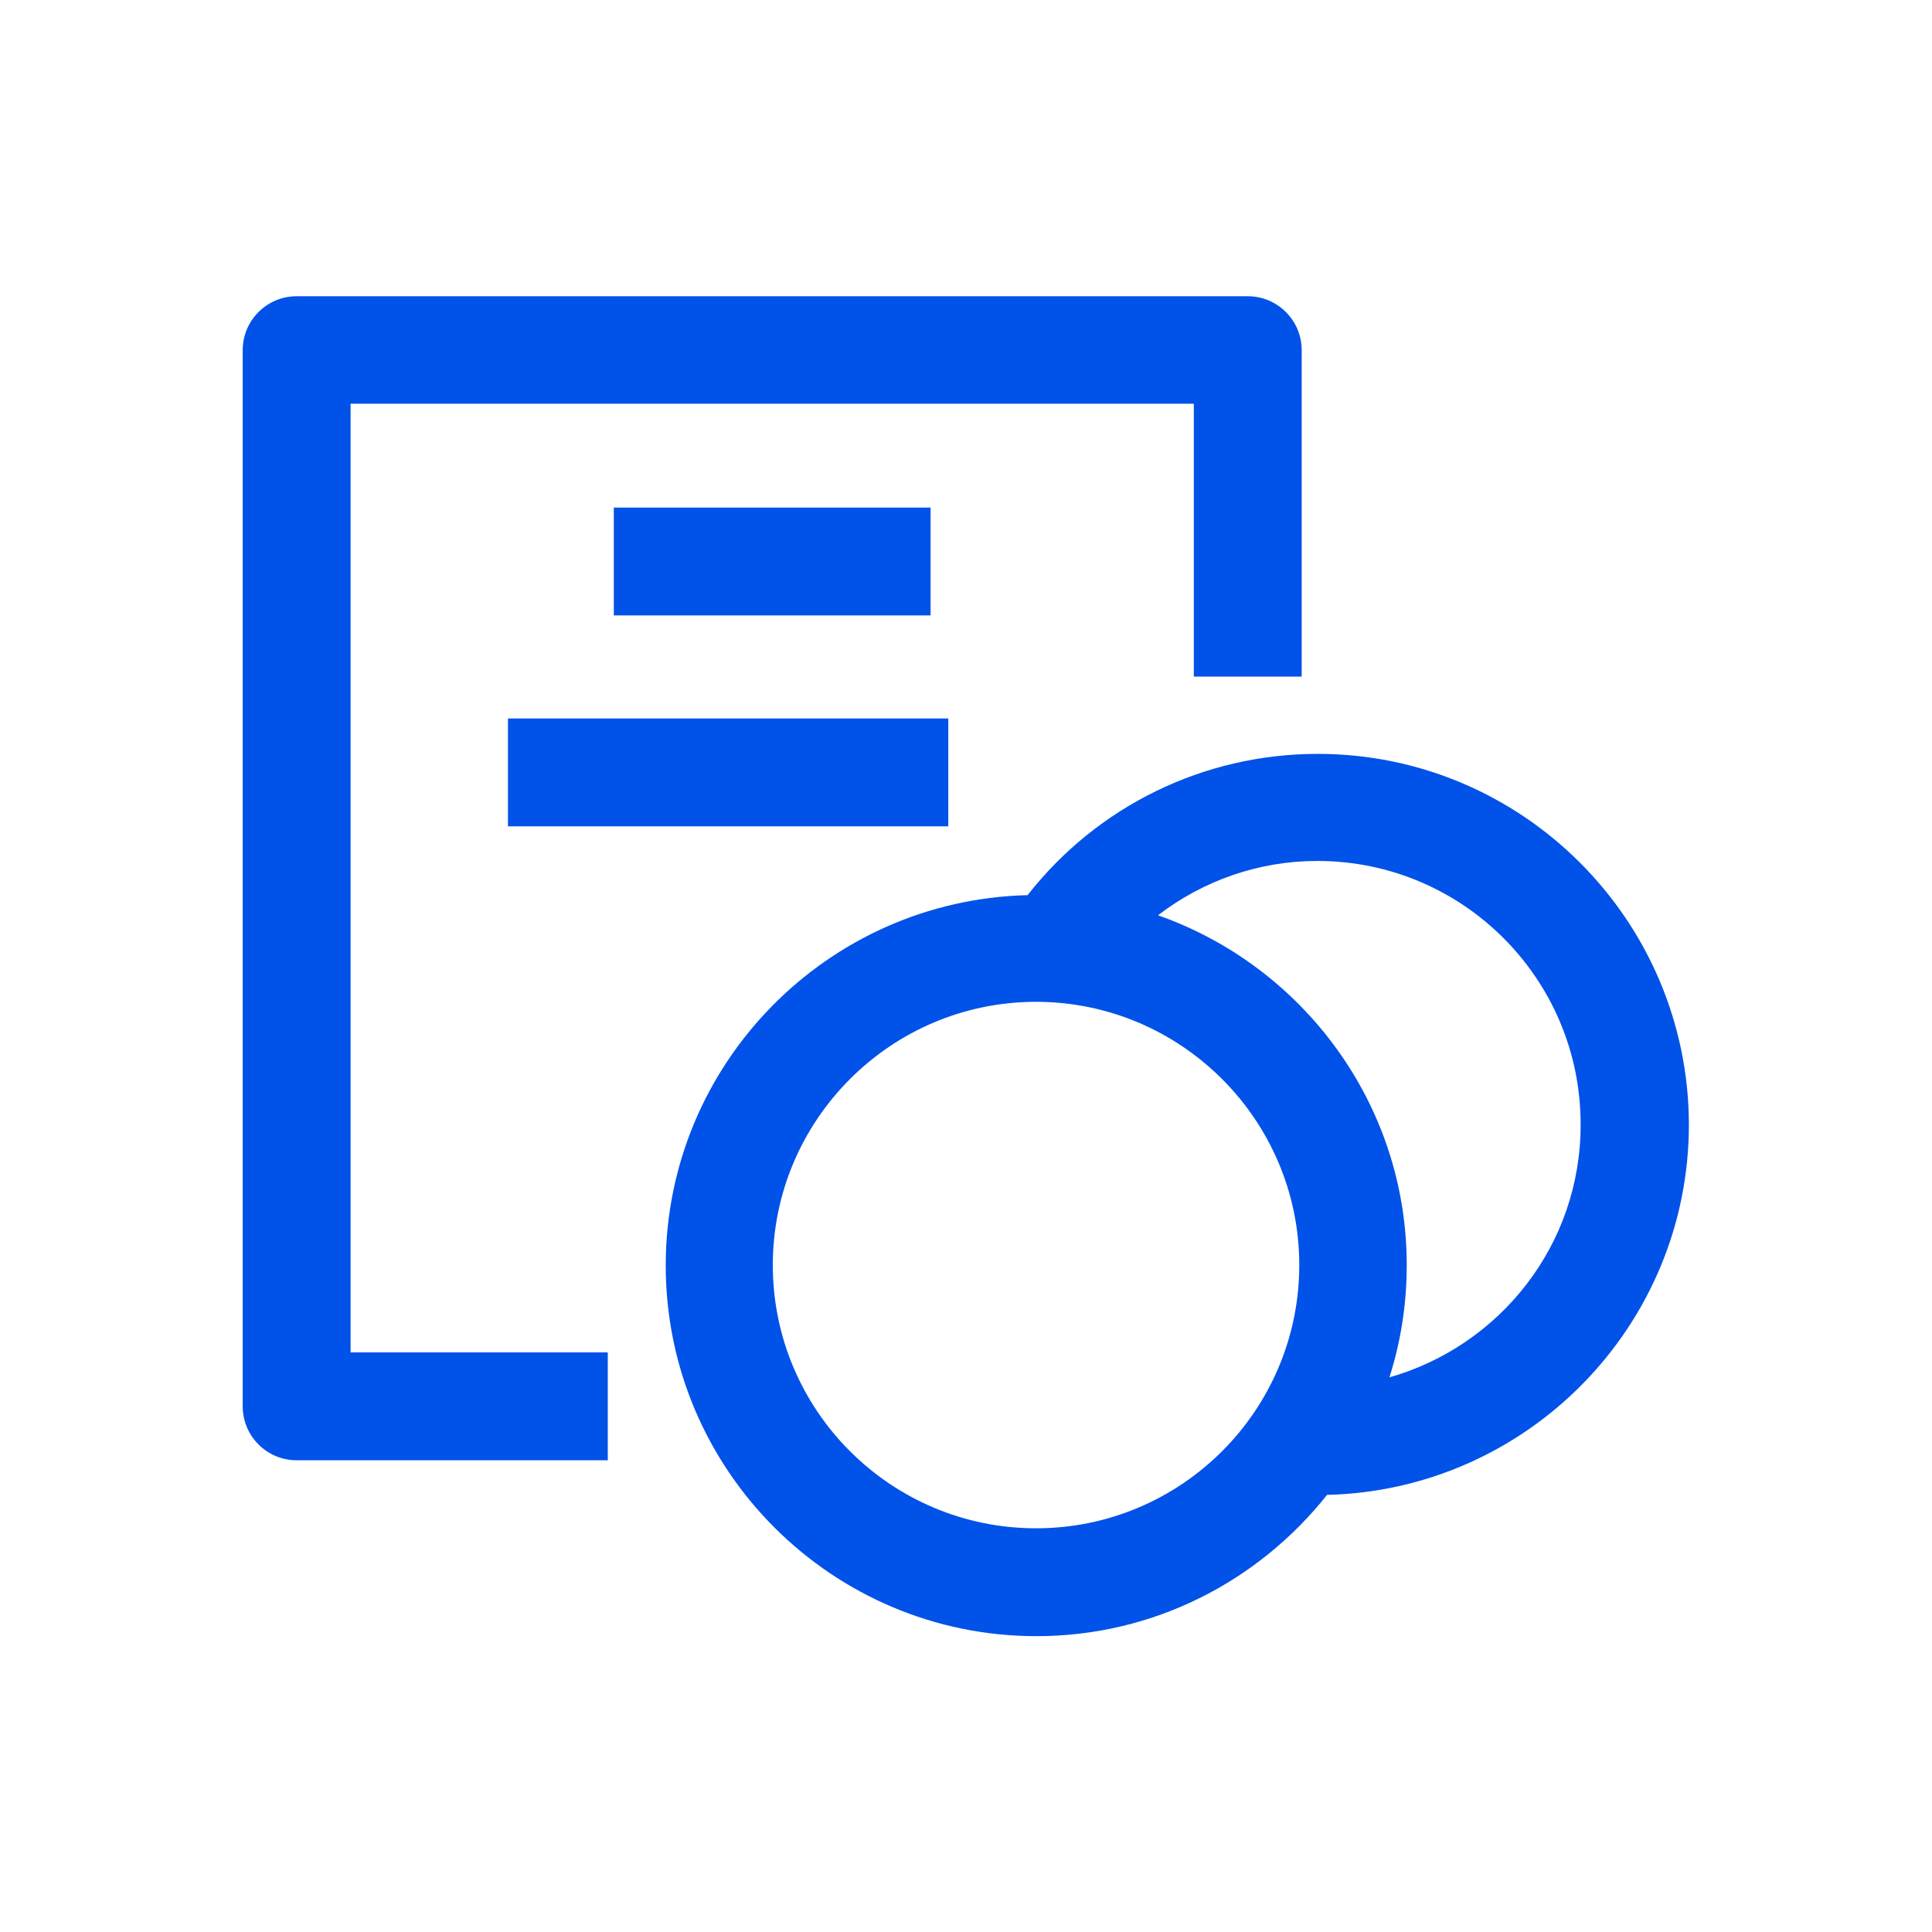 <?xml version="1.0" encoding="utf-8"?>
<!-- Generator: Adobe Illustrator 24.0.2, SVG Export Plug-In . SVG Version: 6.00 Build 0)  -->
<svg version="1.1" id="Livello_1" xmlns="http://www.w3.org/2000/svg" xmlns:xlink="http://www.w3.org/1999/xlink" x="0px" y="0px"
	 width="48px" height="48px" viewBox="0 0 48 48" style="enable-background:new 0 0 48 48;" xml:space="preserve">
<style type="text/css">
	.st0{fill:#0152E8;}
</style>
<g id="surface1">
	<path class="st0" d="M8.71,10.03h20.95v6.78h2.68V8.7c0-0.74-0.6-1.34-1.34-1.34H7.37c-0.74,0-1.34,0.6-1.34,1.34v26.24
		c0,0.74,0.6,1.34,1.34,1.34h7.73V33.6H8.71V10.03z"/>
	<path class="st0" d="M32.74,18.73c-2.84,0-5.48,1.3-7.21,3.51c-4.98,0.12-8.99,4.2-8.99,9.2c0,5.08,4.13,9.21,9.21,9.21
		c2.93,0,5.53-1.38,7.22-3.51c4.98-0.12,8.99-4.2,8.99-9.2C41.95,22.86,37.82,18.73,32.74,18.73 M25.74,37.97
		c-3.61,0-6.54-2.93-6.54-6.54c0-3.6,2.93-6.54,6.54-6.54c3.6,0,6.54,2.93,6.54,6.54S29.35,37.97,25.74,37.97 M34.52,34.22
		c0.28-0.88,0.43-1.81,0.43-2.79c0-4.01-2.59-7.43-6.18-8.69c1.12-0.86,2.5-1.35,3.96-1.35c3.61,0,6.54,2.93,6.54,6.54
		C39.28,30.93,37.26,33.44,34.52,34.22"/>
	<path class="st0" d="M15.25,12.61h7.87v2.68h-7.87C15.25,15.29,15.25,12.61,15.25,12.61z"/>
	<path class="st0" d="M12.62,17.85h10.94v2.68H12.62V17.85z"/>
</g>
</svg>